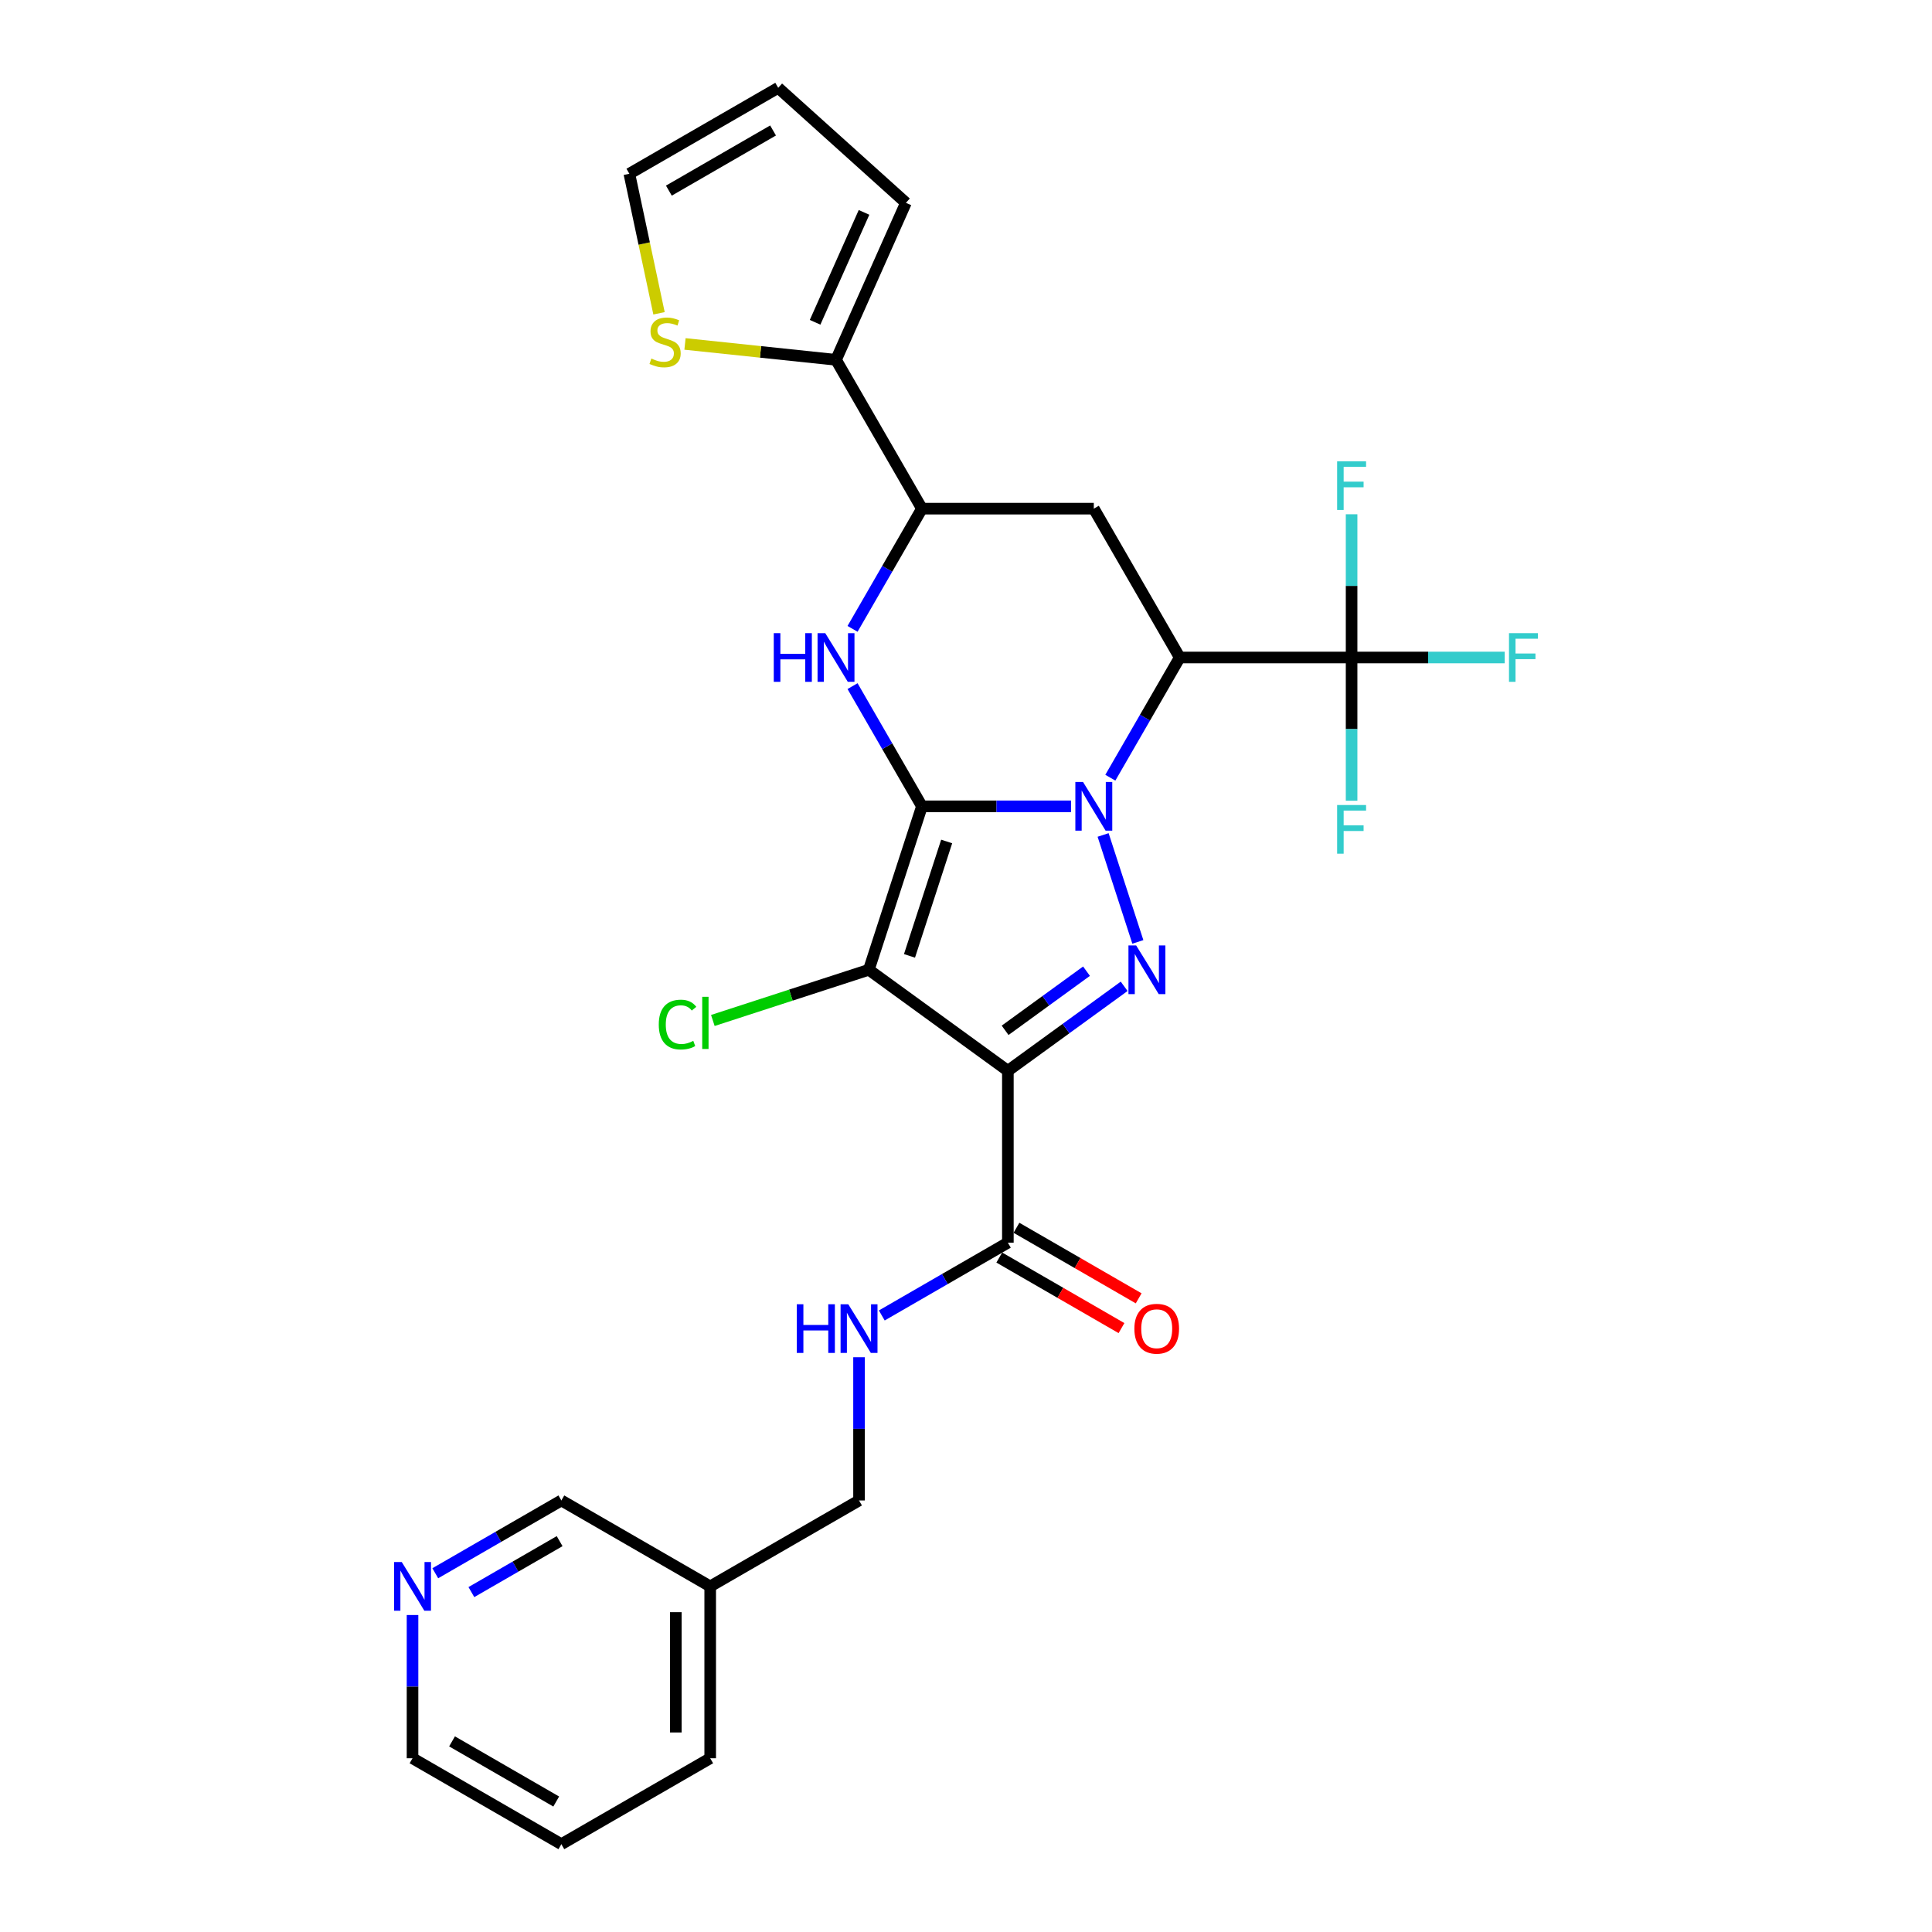 <?xml version='1.0' encoding='iso-8859-1'?>
<svg version='1.1' baseProfile='full'
              xmlns='http://www.w3.org/2000/svg'
                      xmlns:rdkit='http://www.rdkit.org/xml'
                      xmlns:xlink='http://www.w3.org/1999/xlink'
                  xml:space='preserve'
width='1000px' height='1000px' viewBox='0 0 1000 1000'>
<!-- END OF HEADER -->
<rect style='opacity:1.0;fill:#FFFFFF;stroke:none' width='1000' height='1000' x='0' y='0'> </rect>
<path class='bond-0' d='M 477.196,417.356 L 515.785,417.356' style='fill:none;fill-rule:evenodd;stroke:#000000;stroke-width:6px;stroke-linecap:butt;stroke-linejoin:miter;stroke-opacity:1' />
<path class='bond-0' d='M 515.785,417.356 L 554.374,417.356' style='fill:none;fill-rule:evenodd;stroke:#0000FF;stroke-width:6px;stroke-linecap:butt;stroke-linejoin:miter;stroke-opacity:1' />
<path class='bond-1' d='M 477.196,417.356 L 449.707,501.958' style='fill:none;fill-rule:evenodd;stroke:#000000;stroke-width:6px;stroke-linecap:butt;stroke-linejoin:miter;stroke-opacity:1' />
<path class='bond-1' d='M 489.993,435.544 L 470.751,494.766' style='fill:none;fill-rule:evenodd;stroke:#000000;stroke-width:6px;stroke-linecap:butt;stroke-linejoin:miter;stroke-opacity:1' />
<path class='bond-5' d='M 477.196,417.356 L 459.236,386.247' style='fill:none;fill-rule:evenodd;stroke:#000000;stroke-width:6px;stroke-linecap:butt;stroke-linejoin:miter;stroke-opacity:1' />
<path class='bond-5' d='M 459.236,386.247 L 441.275,355.138' style='fill:none;fill-rule:evenodd;stroke:#0000FF;stroke-width:6px;stroke-linecap:butt;stroke-linejoin:miter;stroke-opacity:1' />
<path class='bond-3' d='M 570.967,432.176 L 588.952,487.528' style='fill:none;fill-rule:evenodd;stroke:#0000FF;stroke-width:6px;stroke-linecap:butt;stroke-linejoin:miter;stroke-opacity:1' />
<path class='bond-4' d='M 574.708,402.536 L 592.669,371.427' style='fill:none;fill-rule:evenodd;stroke:#0000FF;stroke-width:6px;stroke-linecap:butt;stroke-linejoin:miter;stroke-opacity:1' />
<path class='bond-4' d='M 592.669,371.427 L 610.63,340.318' style='fill:none;fill-rule:evenodd;stroke:#000000;stroke-width:6px;stroke-linecap:butt;stroke-linejoin:miter;stroke-opacity:1' />
<path class='bond-2' d='M 449.707,501.958 L 521.674,554.245' style='fill:none;fill-rule:evenodd;stroke:#000000;stroke-width:6px;stroke-linecap:butt;stroke-linejoin:miter;stroke-opacity:1' />
<path class='bond-13' d='M 449.707,501.958 L 409.337,515.075' style='fill:none;fill-rule:evenodd;stroke:#000000;stroke-width:6px;stroke-linecap:butt;stroke-linejoin:miter;stroke-opacity:1' />
<path class='bond-13' d='M 409.337,515.075 L 368.966,528.192' style='fill:none;fill-rule:evenodd;stroke:#00CC00;stroke-width:6px;stroke-linecap:butt;stroke-linejoin:miter;stroke-opacity:1' />
<path class='bond-9' d='M 521.674,554.245 L 521.674,643.201' style='fill:none;fill-rule:evenodd;stroke:#000000;stroke-width:6px;stroke-linecap:butt;stroke-linejoin:miter;stroke-opacity:1' />
<path class='bond-28' d='M 521.674,554.245 L 551.769,532.38' style='fill:none;fill-rule:evenodd;stroke:#000000;stroke-width:6px;stroke-linecap:butt;stroke-linejoin:miter;stroke-opacity:1' />
<path class='bond-28' d='M 551.769,532.38 L 581.863,510.515' style='fill:none;fill-rule:evenodd;stroke:#0000FF;stroke-width:6px;stroke-linecap:butt;stroke-linejoin:miter;stroke-opacity:1' />
<path class='bond-28' d='M 520.245,533.292 L 541.311,517.987' style='fill:none;fill-rule:evenodd;stroke:#000000;stroke-width:6px;stroke-linecap:butt;stroke-linejoin:miter;stroke-opacity:1' />
<path class='bond-28' d='M 541.311,517.987 L 562.377,502.681' style='fill:none;fill-rule:evenodd;stroke:#0000FF;stroke-width:6px;stroke-linecap:butt;stroke-linejoin:miter;stroke-opacity:1' />
<path class='bond-6' d='M 610.63,340.318 L 699.585,340.318' style='fill:none;fill-rule:evenodd;stroke:#000000;stroke-width:6px;stroke-linecap:butt;stroke-linejoin:miter;stroke-opacity:1' />
<path class='bond-29' d='M 610.63,340.318 L 566.152,263.28' style='fill:none;fill-rule:evenodd;stroke:#000000;stroke-width:6px;stroke-linecap:butt;stroke-linejoin:miter;stroke-opacity:1' />
<path class='bond-8' d='M 441.275,325.498 L 459.236,294.389' style='fill:none;fill-rule:evenodd;stroke:#0000FF;stroke-width:6px;stroke-linecap:butt;stroke-linejoin:miter;stroke-opacity:1' />
<path class='bond-8' d='M 459.236,294.389 L 477.196,263.28' style='fill:none;fill-rule:evenodd;stroke:#000000;stroke-width:6px;stroke-linecap:butt;stroke-linejoin:miter;stroke-opacity:1' />
<path class='bond-19' d='M 699.585,340.318 L 739.206,340.318' style='fill:none;fill-rule:evenodd;stroke:#000000;stroke-width:6px;stroke-linecap:butt;stroke-linejoin:miter;stroke-opacity:1' />
<path class='bond-19' d='M 739.206,340.318 L 778.827,340.318' style='fill:none;fill-rule:evenodd;stroke:#33CCCC;stroke-width:6px;stroke-linecap:butt;stroke-linejoin:miter;stroke-opacity:1' />
<path class='bond-20' d='M 699.585,340.318 L 699.585,303.25' style='fill:none;fill-rule:evenodd;stroke:#000000;stroke-width:6px;stroke-linecap:butt;stroke-linejoin:miter;stroke-opacity:1' />
<path class='bond-20' d='M 699.585,303.25 L 699.585,266.183' style='fill:none;fill-rule:evenodd;stroke:#33CCCC;stroke-width:6px;stroke-linecap:butt;stroke-linejoin:miter;stroke-opacity:1' />
<path class='bond-21' d='M 699.585,340.318 L 699.585,377.386' style='fill:none;fill-rule:evenodd;stroke:#000000;stroke-width:6px;stroke-linecap:butt;stroke-linejoin:miter;stroke-opacity:1' />
<path class='bond-21' d='M 699.585,377.386 L 699.585,414.454' style='fill:none;fill-rule:evenodd;stroke:#33CCCC;stroke-width:6px;stroke-linecap:butt;stroke-linejoin:miter;stroke-opacity:1' />
<path class='bond-7' d='M 566.152,263.28 L 477.196,263.28' style='fill:none;fill-rule:evenodd;stroke:#000000;stroke-width:6px;stroke-linecap:butt;stroke-linejoin:miter;stroke-opacity:1' />
<path class='bond-10' d='M 477.196,263.28 L 432.718,186.243' style='fill:none;fill-rule:evenodd;stroke:#000000;stroke-width:6px;stroke-linecap:butt;stroke-linejoin:miter;stroke-opacity:1' />
<path class='bond-12' d='M 521.674,643.201 L 489.044,662.04' style='fill:none;fill-rule:evenodd;stroke:#000000;stroke-width:6px;stroke-linecap:butt;stroke-linejoin:miter;stroke-opacity:1' />
<path class='bond-12' d='M 489.044,662.04 L 456.414,680.879' style='fill:none;fill-rule:evenodd;stroke:#0000FF;stroke-width:6px;stroke-linecap:butt;stroke-linejoin:miter;stroke-opacity:1' />
<path class='bond-16' d='M 517.226,650.904 L 548.851,669.163' style='fill:none;fill-rule:evenodd;stroke:#000000;stroke-width:6px;stroke-linecap:butt;stroke-linejoin:miter;stroke-opacity:1' />
<path class='bond-16' d='M 548.851,669.163 L 580.476,687.422' style='fill:none;fill-rule:evenodd;stroke:#FF0000;stroke-width:6px;stroke-linecap:butt;stroke-linejoin:miter;stroke-opacity:1' />
<path class='bond-16' d='M 526.122,635.497 L 557.747,653.755' style='fill:none;fill-rule:evenodd;stroke:#000000;stroke-width:6px;stroke-linecap:butt;stroke-linejoin:miter;stroke-opacity:1' />
<path class='bond-16' d='M 557.747,653.755 L 589.372,672.014' style='fill:none;fill-rule:evenodd;stroke:#FF0000;stroke-width:6px;stroke-linecap:butt;stroke-linejoin:miter;stroke-opacity:1' />
<path class='bond-11' d='M 432.718,186.243 L 393.635,182.135' style='fill:none;fill-rule:evenodd;stroke:#000000;stroke-width:6px;stroke-linecap:butt;stroke-linejoin:miter;stroke-opacity:1' />
<path class='bond-11' d='M 393.635,182.135 L 354.551,178.027' style='fill:none;fill-rule:evenodd;stroke:#CCCC00;stroke-width:6px;stroke-linecap:butt;stroke-linejoin:miter;stroke-opacity:1' />
<path class='bond-14' d='M 432.718,186.243 L 468.9,104.978' style='fill:none;fill-rule:evenodd;stroke:#000000;stroke-width:6px;stroke-linecap:butt;stroke-linejoin:miter;stroke-opacity:1' />
<path class='bond-14' d='M 421.893,166.817 L 447.22,109.931' style='fill:none;fill-rule:evenodd;stroke:#000000;stroke-width:6px;stroke-linecap:butt;stroke-linejoin:miter;stroke-opacity:1' />
<path class='bond-15' d='M 341.108,162.16 L 333.431,126.046' style='fill:none;fill-rule:evenodd;stroke:#CCCC00;stroke-width:6px;stroke-linecap:butt;stroke-linejoin:miter;stroke-opacity:1' />
<path class='bond-15' d='M 333.431,126.046 L 325.755,89.932' style='fill:none;fill-rule:evenodd;stroke:#000000;stroke-width:6px;stroke-linecap:butt;stroke-linejoin:miter;stroke-opacity:1' />
<path class='bond-23' d='M 444.636,702.498 L 444.636,739.566' style='fill:none;fill-rule:evenodd;stroke:#0000FF;stroke-width:6px;stroke-linecap:butt;stroke-linejoin:miter;stroke-opacity:1' />
<path class='bond-23' d='M 444.636,739.566 L 444.636,776.634' style='fill:none;fill-rule:evenodd;stroke:#000000;stroke-width:6px;stroke-linecap:butt;stroke-linejoin:miter;stroke-opacity:1' />
<path class='bond-18' d='M 468.9,104.978 L 402.793,45.455' style='fill:none;fill-rule:evenodd;stroke:#000000;stroke-width:6px;stroke-linecap:butt;stroke-linejoin:miter;stroke-opacity:1' />
<path class='bond-30' d='M 325.755,89.932 L 402.793,45.455' style='fill:none;fill-rule:evenodd;stroke:#000000;stroke-width:6px;stroke-linecap:butt;stroke-linejoin:miter;stroke-opacity:1' />
<path class='bond-30' d='M 346.206,98.668 L 400.133,67.534' style='fill:none;fill-rule:evenodd;stroke:#000000;stroke-width:6px;stroke-linecap:butt;stroke-linejoin:miter;stroke-opacity:1' />
<path class='bond-17' d='M 225.3,814.312 L 257.93,795.473' style='fill:none;fill-rule:evenodd;stroke:#0000FF;stroke-width:6px;stroke-linecap:butt;stroke-linejoin:miter;stroke-opacity:1' />
<path class='bond-17' d='M 257.93,795.473 L 290.56,776.634' style='fill:none;fill-rule:evenodd;stroke:#000000;stroke-width:6px;stroke-linecap:butt;stroke-linejoin:miter;stroke-opacity:1' />
<path class='bond-17' d='M 243.985,824.068 L 266.826,810.881' style='fill:none;fill-rule:evenodd;stroke:#0000FF;stroke-width:6px;stroke-linecap:butt;stroke-linejoin:miter;stroke-opacity:1' />
<path class='bond-17' d='M 266.826,810.881 L 289.667,797.693' style='fill:none;fill-rule:evenodd;stroke:#000000;stroke-width:6px;stroke-linecap:butt;stroke-linejoin:miter;stroke-opacity:1' />
<path class='bond-31' d='M 213.523,835.932 L 213.523,873' style='fill:none;fill-rule:evenodd;stroke:#0000FF;stroke-width:6px;stroke-linecap:butt;stroke-linejoin:miter;stroke-opacity:1' />
<path class='bond-31' d='M 213.523,873 L 213.523,910.068' style='fill:none;fill-rule:evenodd;stroke:#000000;stroke-width:6px;stroke-linecap:butt;stroke-linejoin:miter;stroke-opacity:1' />
<path class='bond-22' d='M 367.598,821.112 L 444.636,776.634' style='fill:none;fill-rule:evenodd;stroke:#000000;stroke-width:6px;stroke-linecap:butt;stroke-linejoin:miter;stroke-opacity:1' />
<path class='bond-24' d='M 367.598,821.112 L 290.56,776.634' style='fill:none;fill-rule:evenodd;stroke:#000000;stroke-width:6px;stroke-linecap:butt;stroke-linejoin:miter;stroke-opacity:1' />
<path class='bond-26' d='M 367.598,821.112 L 367.598,910.068' style='fill:none;fill-rule:evenodd;stroke:#000000;stroke-width:6px;stroke-linecap:butt;stroke-linejoin:miter;stroke-opacity:1' />
<path class='bond-26' d='M 349.807,834.455 L 349.807,896.724' style='fill:none;fill-rule:evenodd;stroke:#000000;stroke-width:6px;stroke-linecap:butt;stroke-linejoin:miter;stroke-opacity:1' />
<path class='bond-25' d='M 213.523,910.068 L 290.56,954.545' style='fill:none;fill-rule:evenodd;stroke:#000000;stroke-width:6px;stroke-linecap:butt;stroke-linejoin:miter;stroke-opacity:1' />
<path class='bond-25' d='M 233.974,901.332 L 287.9,932.466' style='fill:none;fill-rule:evenodd;stroke:#000000;stroke-width:6px;stroke-linecap:butt;stroke-linejoin:miter;stroke-opacity:1' />
<path class='bond-27' d='M 367.598,910.068 L 290.56,954.545' style='fill:none;fill-rule:evenodd;stroke:#000000;stroke-width:6px;stroke-linecap:butt;stroke-linejoin:miter;stroke-opacity:1' />
<path  class='atom-1' d='M 560.583 404.76
L 568.838 418.103
Q 569.657 419.42, 570.973 421.804
Q 572.29 424.188, 572.361 424.33
L 572.361 404.76
L 575.706 404.76
L 575.706 429.952
L 572.254 429.952
L 563.394 415.364
Q 562.362 413.656, 561.259 411.699
Q 560.192 409.742, 559.872 409.137
L 559.872 429.952
L 556.598 429.952
L 556.598 404.76
L 560.583 404.76
' fill='#0000FF'/>
<path  class='atom-4' d='M 588.072 489.362
L 596.327 502.705
Q 597.146 504.022, 598.462 506.406
Q 599.779 508.79, 599.85 508.932
L 599.85 489.362
L 603.195 489.362
L 603.195 514.554
L 599.743 514.554
L 590.883 499.965
Q 589.851 498.258, 588.748 496.3
Q 587.681 494.343, 587.361 493.739
L 587.361 514.554
L 584.087 514.554
L 584.087 489.362
L 588.072 489.362
' fill='#0000FF'/>
<path  class='atom-6' d='M 400.499 327.722
L 403.915 327.722
L 403.915 338.432
L 416.795 338.432
L 416.795 327.722
L 420.211 327.722
L 420.211 352.914
L 416.795 352.914
L 416.795 341.279
L 403.915 341.279
L 403.915 352.914
L 400.499 352.914
L 400.499 327.722
' fill='#0000FF'/>
<path  class='atom-6' d='M 427.15 327.722
L 435.405 341.066
Q 436.223 342.382, 437.54 344.766
Q 438.856 347.15, 438.928 347.292
L 438.928 327.722
L 442.272 327.722
L 442.272 352.914
L 438.821 352.914
L 429.961 338.326
Q 428.929 336.618, 427.826 334.661
Q 426.758 332.704, 426.438 332.099
L 426.438 352.914
L 423.165 352.914
L 423.165 327.722
L 427.15 327.722
' fill='#0000FF'/>
<path  class='atom-12' d='M 337.134 185.591
Q 337.418 185.697, 338.592 186.196
Q 339.767 186.694, 341.048 187.014
Q 342.364 187.299, 343.645 187.299
Q 346.029 187.299, 347.417 186.16
Q 348.805 184.986, 348.805 182.958
Q 348.805 181.57, 348.093 180.716
Q 347.417 179.862, 346.349 179.399
Q 345.282 178.937, 343.503 178.403
Q 341.261 177.727, 339.909 177.086
Q 338.592 176.446, 337.632 175.094
Q 336.707 173.742, 336.707 171.464
Q 336.707 168.298, 338.842 166.341
Q 341.012 164.384, 345.282 164.384
Q 348.2 164.384, 351.509 165.771
L 350.69 168.511
Q 347.666 167.266, 345.389 167.266
Q 342.934 167.266, 341.581 168.298
Q 340.229 169.294, 340.265 171.038
Q 340.265 172.39, 340.941 173.208
Q 341.653 174.026, 342.649 174.489
Q 343.681 174.952, 345.389 175.485
Q 347.666 176.197, 349.018 176.909
Q 350.37 177.62, 351.331 179.079
Q 352.327 180.502, 352.327 182.958
Q 352.327 186.445, 349.979 188.33
Q 347.666 190.181, 343.788 190.181
Q 341.546 190.181, 339.838 189.683
Q 338.166 189.22, 336.173 188.402
L 337.134 185.591
' fill='#CCCC00'/>
<path  class='atom-13' d='M 412.417 675.082
L 415.832 675.082
L 415.832 685.793
L 428.713 685.793
L 428.713 675.082
L 432.129 675.082
L 432.129 700.275
L 428.713 700.275
L 428.713 688.639
L 415.832 688.639
L 415.832 700.275
L 412.417 700.275
L 412.417 675.082
' fill='#0000FF'/>
<path  class='atom-13' d='M 439.068 675.082
L 447.323 688.426
Q 448.141 689.742, 449.458 692.126
Q 450.774 694.51, 450.845 694.653
L 450.845 675.082
L 454.19 675.082
L 454.19 700.275
L 450.739 700.275
L 441.879 685.686
Q 440.847 683.978, 439.744 682.021
Q 438.676 680.064, 438.356 679.459
L 438.356 700.275
L 435.082 700.275
L 435.082 675.082
L 439.068 675.082
' fill='#0000FF'/>
<path  class='atom-14' d='M 340.981 530.319
Q 340.981 524.056, 343.899 520.783
Q 346.852 517.473, 352.438 517.473
Q 357.633 517.473, 360.409 521.138
L 358.06 523.06
Q 356.032 520.391, 352.438 520.391
Q 348.631 520.391, 346.603 522.953
Q 344.61 525.479, 344.61 530.319
Q 344.61 535.3, 346.674 537.862
Q 348.773 540.424, 352.83 540.424
Q 355.605 540.424, 358.843 538.752
L 359.839 541.42
Q 358.523 542.274, 356.53 542.772
Q 354.538 543.271, 352.332 543.271
Q 346.852 543.271, 343.899 539.926
Q 340.981 536.581, 340.981 530.319
' fill='#00CC00'/>
<path  class='atom-14' d='M 363.469 515.943
L 366.742 515.943
L 366.742 542.95
L 363.469 542.95
L 363.469 515.943
' fill='#00CC00'/>
<path  class='atom-17' d='M 587.148 687.75
Q 587.148 681.701, 590.137 678.32
Q 593.126 674.94, 598.712 674.94
Q 604.298 674.94, 607.287 678.32
Q 610.276 681.701, 610.276 687.75
Q 610.276 693.87, 607.252 697.357
Q 604.227 700.808, 598.712 700.808
Q 593.161 700.808, 590.137 697.357
Q 587.148 693.905, 587.148 687.75
M 598.712 697.962
Q 602.555 697.962, 604.619 695.4
Q 606.718 692.802, 606.718 687.75
Q 606.718 682.804, 604.619 680.313
Q 602.555 677.787, 598.712 677.787
Q 594.869 677.787, 592.77 680.277
Q 590.706 682.768, 590.706 687.75
Q 590.706 692.838, 592.77 695.4
Q 594.869 697.962, 598.712 697.962
' fill='#FF0000'/>
<path  class='atom-18' d='M 207.954 808.516
L 216.209 821.859
Q 217.027 823.176, 218.344 825.56
Q 219.661 827.944, 219.732 828.086
L 219.732 808.516
L 223.076 808.516
L 223.076 833.708
L 219.625 833.708
L 210.765 819.119
Q 209.733 817.411, 208.63 815.454
Q 207.563 813.497, 207.242 812.892
L 207.242 833.708
L 203.969 833.708
L 203.969 808.516
L 207.954 808.516
' fill='#0000FF'/>
<path  class='atom-20' d='M 781.051 327.722
L 796.031 327.722
L 796.031 330.604
L 784.431 330.604
L 784.431 338.255
L 794.75 338.255
L 794.75 341.172
L 784.431 341.172
L 784.431 352.914
L 781.051 352.914
L 781.051 327.722
' fill='#33CCCC'/>
<path  class='atom-21' d='M 692.095 238.767
L 707.076 238.767
L 707.076 241.649
L 695.476 241.649
L 695.476 249.299
L 705.795 249.299
L 705.795 252.217
L 695.476 252.217
L 695.476 263.959
L 692.095 263.959
L 692.095 238.767
' fill='#33CCCC'/>
<path  class='atom-22' d='M 692.095 416.678
L 707.076 416.678
L 707.076 419.56
L 695.476 419.56
L 695.476 427.21
L 705.795 427.21
L 705.795 430.128
L 695.476 430.128
L 695.476 441.87
L 692.095 441.87
L 692.095 416.678
' fill='#33CCCC'/>
</svg>
